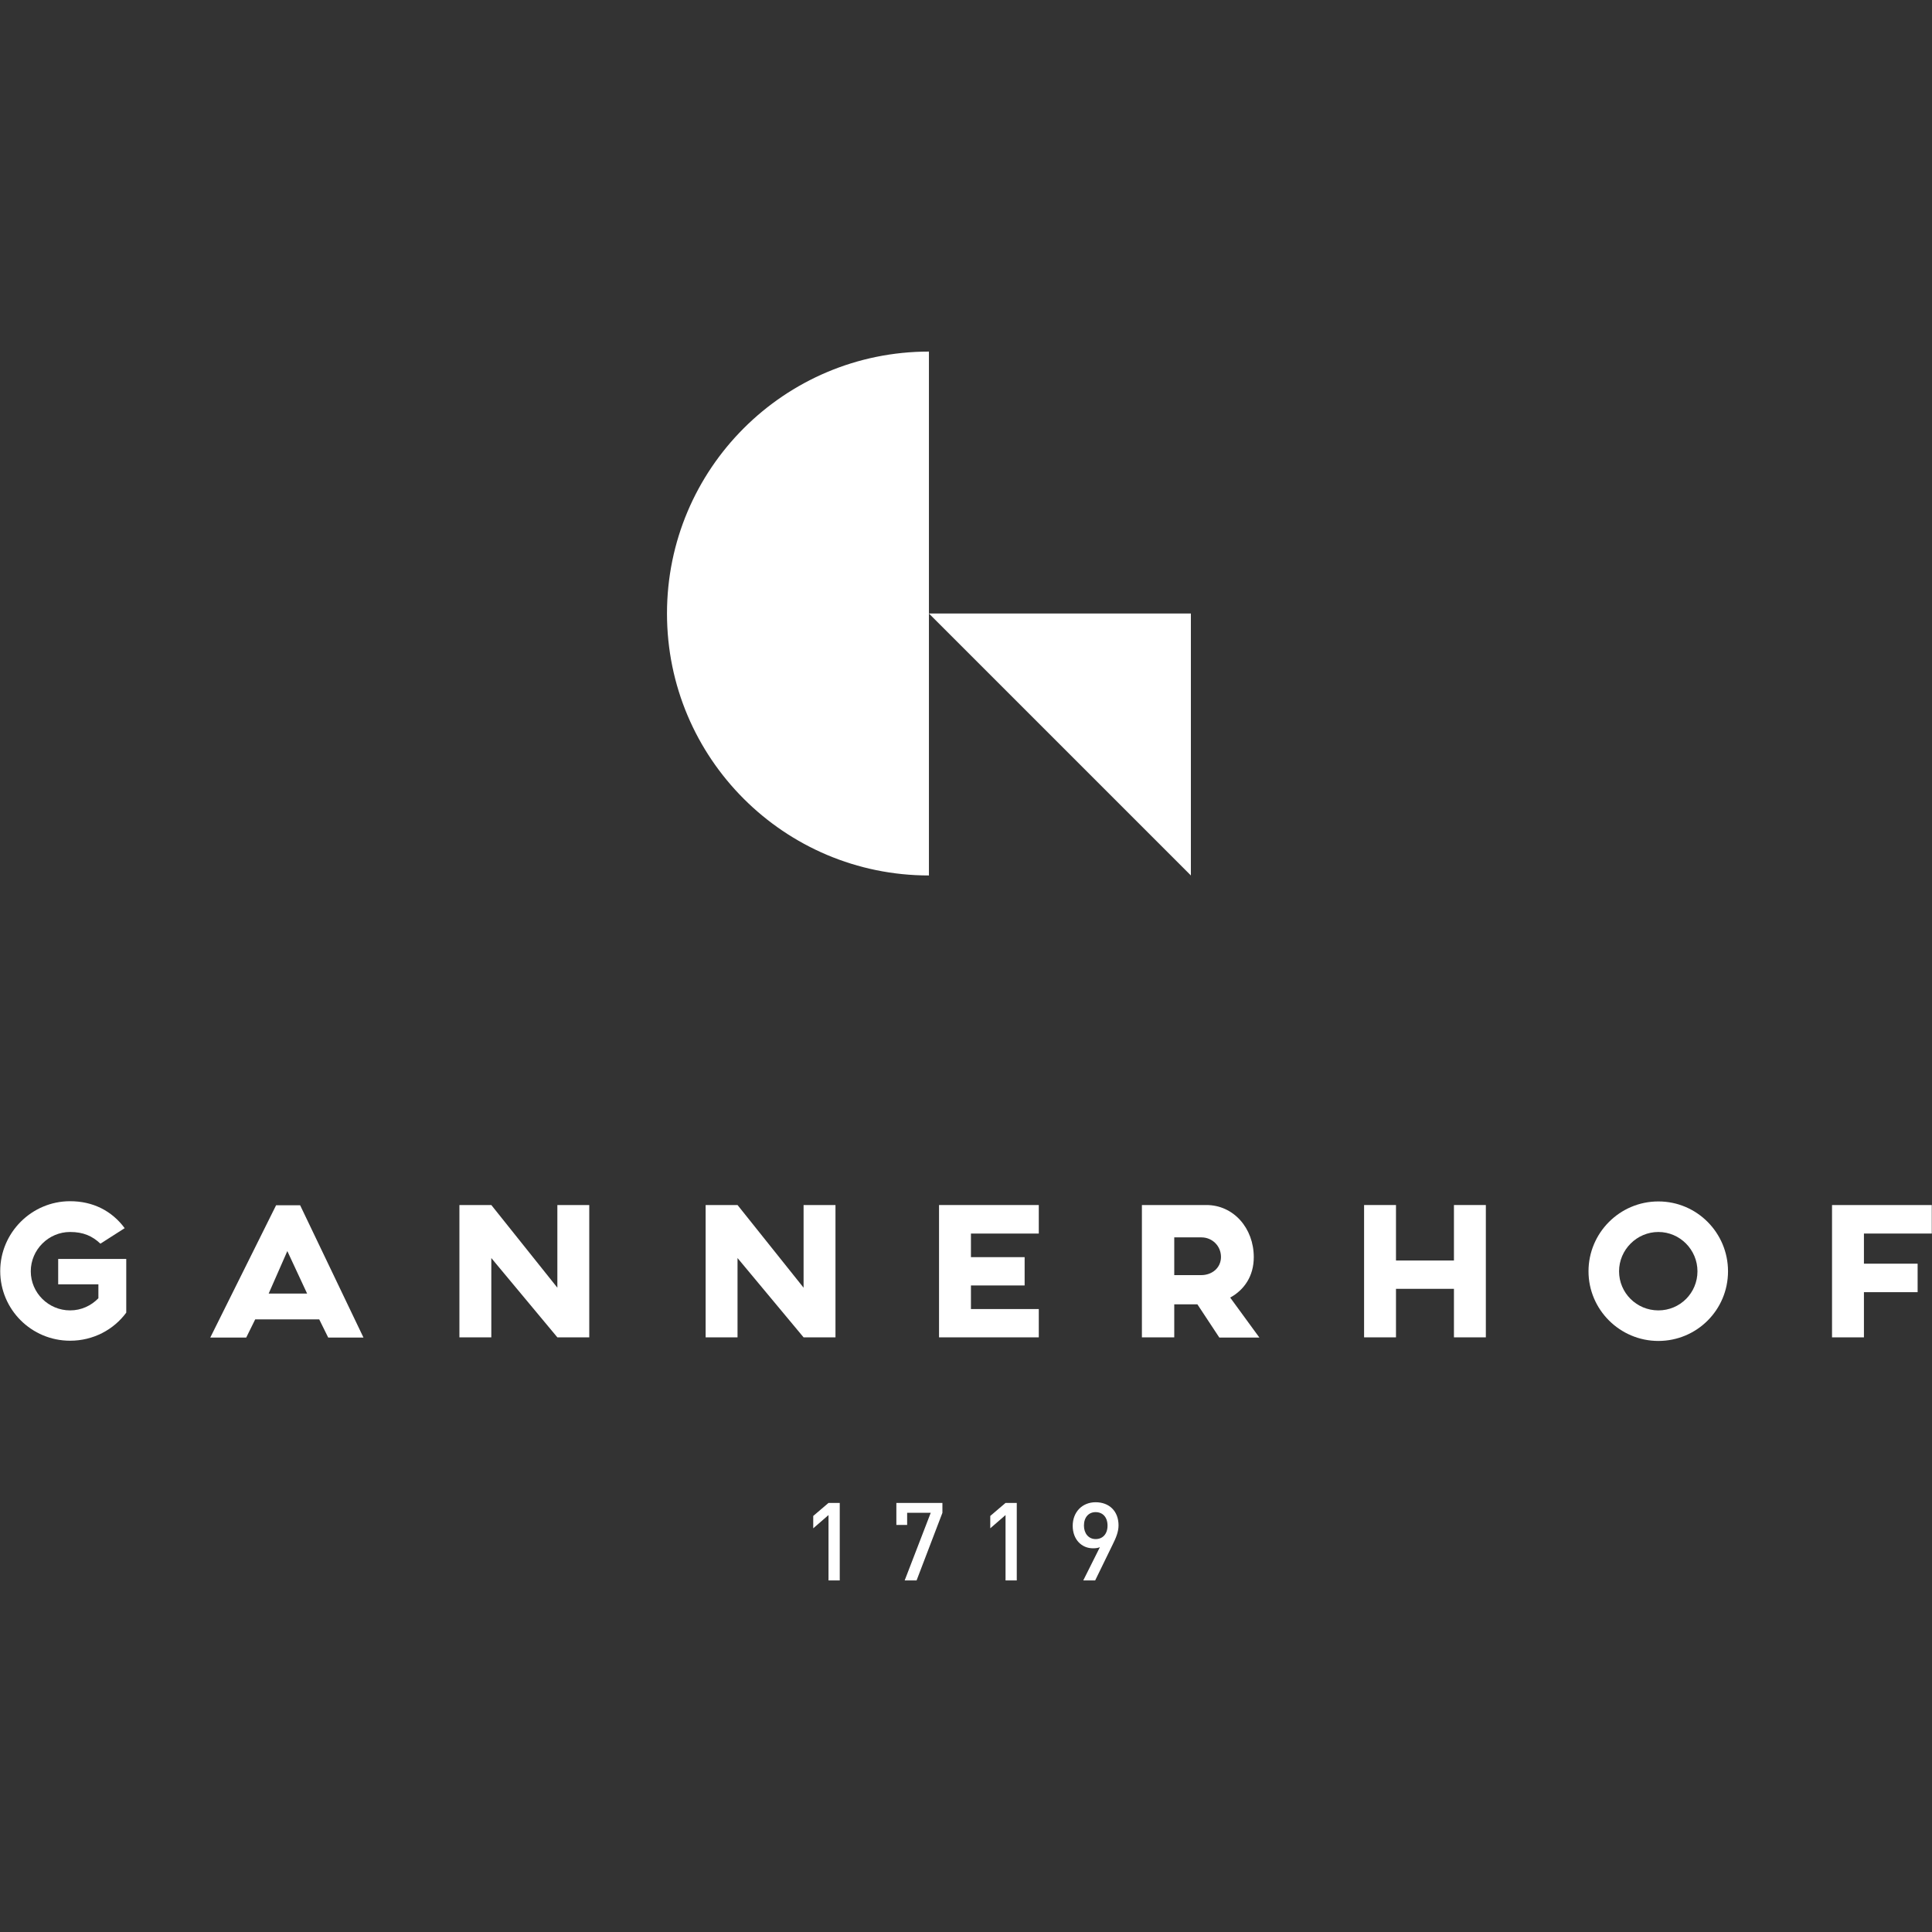 <?xml version="1.0" encoding="UTF-8"?><svg id="Layer_1" xmlns="http://www.w3.org/2000/svg" viewBox="0 0 86 86"><rect x="0" y="0" width="86" height="86" fill="#333333" stroke="none"/><defs><style>.cls-1{fill:#fff;}</style></defs><path class="cls-1" d="M41.35,15.65c-6.44,0-11.66,5.22-11.66,11.66s5.22,11.66,11.66,11.66V15.65Z"/><path class="cls-1" d="M53.01,38.97v-11.66h-11.66l11.66,11.66Z"/><path class="cls-1" d="M5.62,58.43h0c-.56.76-1.47,1.25-2.5,1.25-1.72,0-3.11-1.39-3.11-3.1s1.4-3.11,3.11-3.11c1.02,0,1.86.43,2.43,1.2l-1.08.69c-.36-.34-.76-.52-1.35-.52-.96,0-1.75.79-1.75,1.75s.79,1.74,1.75,1.74c.5,0,.94-.21,1.26-.54v-.62h-1.79v-1.13h3.03v2.39h0Z"/><path class="cls-1" d="M14.22,58.73h-2.86l-.4.81h-1.6l2.93-5.89h1.07l2.82,5.89h-1.57l-.4-.81ZM13.67,57.58l-.88-1.89-.83,1.89h1.72Z"/><path class="cls-1" d="M26.23,53.64v5.89h-1.42l-2.94-3.53v3.53h-1.42v-5.89h1.42l2.94,3.68v-3.68h1.42Z"/><path class="cls-1" d="M37.19,53.64v5.89h-1.42l-2.94-3.53v3.53h-1.42v-5.89h1.42l2.94,3.68v-3.68h1.42Z"/><path class="cls-1" d="M43.22,54.91v1.05h2.39v1.26h-2.39v1.05h3.02v1.26h-4.44v-5.89h4.44v1.27h-3.02Z"/><path class="cls-1" d="M54.27,59.53l-.97-1.47h-1.03v1.47h-1.44v-5.89h2.87c1.21,0,2.11,1.03,2.11,2.32,0,.85-.43,1.46-1.05,1.8l1.3,1.78h-1.78ZM52.27,56.76h1.2c.48,0,.88-.32.88-.81s-.39-.87-.87-.87h-1.21v1.68h0Z"/><path class="cls-1" d="M66.14,53.64v5.89h-1.42v-2.16h-2.58v2.16h-1.42v-5.89h1.42v2.47h2.58v-2.47h1.42Z"/><path class="cls-1" d="M76.92,56.59c0,1.72-1.39,3.1-3.1,3.1s-3.11-1.39-3.11-3.1,1.39-3.11,3.11-3.11,3.1,1.4,3.1,3.11ZM75.56,56.59c0-.96-.78-1.75-1.74-1.75s-1.75.79-1.75,1.75.78,1.74,1.75,1.74,1.74-.78,1.74-1.74Z"/><path class="cls-1" d="M82.97,54.91v1.34h2.39v1.27h-2.39v2.01h-1.42v-5.89h4.44v1.27h-3.03Z"/><path class="cls-1" d="M36.88,70.35v-2.91l-.68.59v-.55l.68-.58h.5v3.45h-.5Z"/><path class="cls-1" d="M40.8,70.35h-.53l1.16-3.01h-1.05v.54h-.48v-.98h2.05v.44l-1.15,3.01h0Z"/><path class="cls-1" d="M44.76,70.35v-2.91l-.68.59v-.55l.68-.58h.5v3.45h-.5Z"/><path class="cls-1" d="M49.53,68.75l-.78,1.6h-.53l.74-1.48c-.09.04-.2.05-.31.05-.5,0-.9-.39-.9-1s.42-1.05,1.02-1.05,1.02.39,1.02,1.03c0,.28-.11.55-.26.85h0ZM48.77,67.31c-.31,0-.52.23-.52.6,0,.34.2.6.52.6.31,0,.53-.22.53-.6s-.22-.6-.53-.6Z"/></svg>